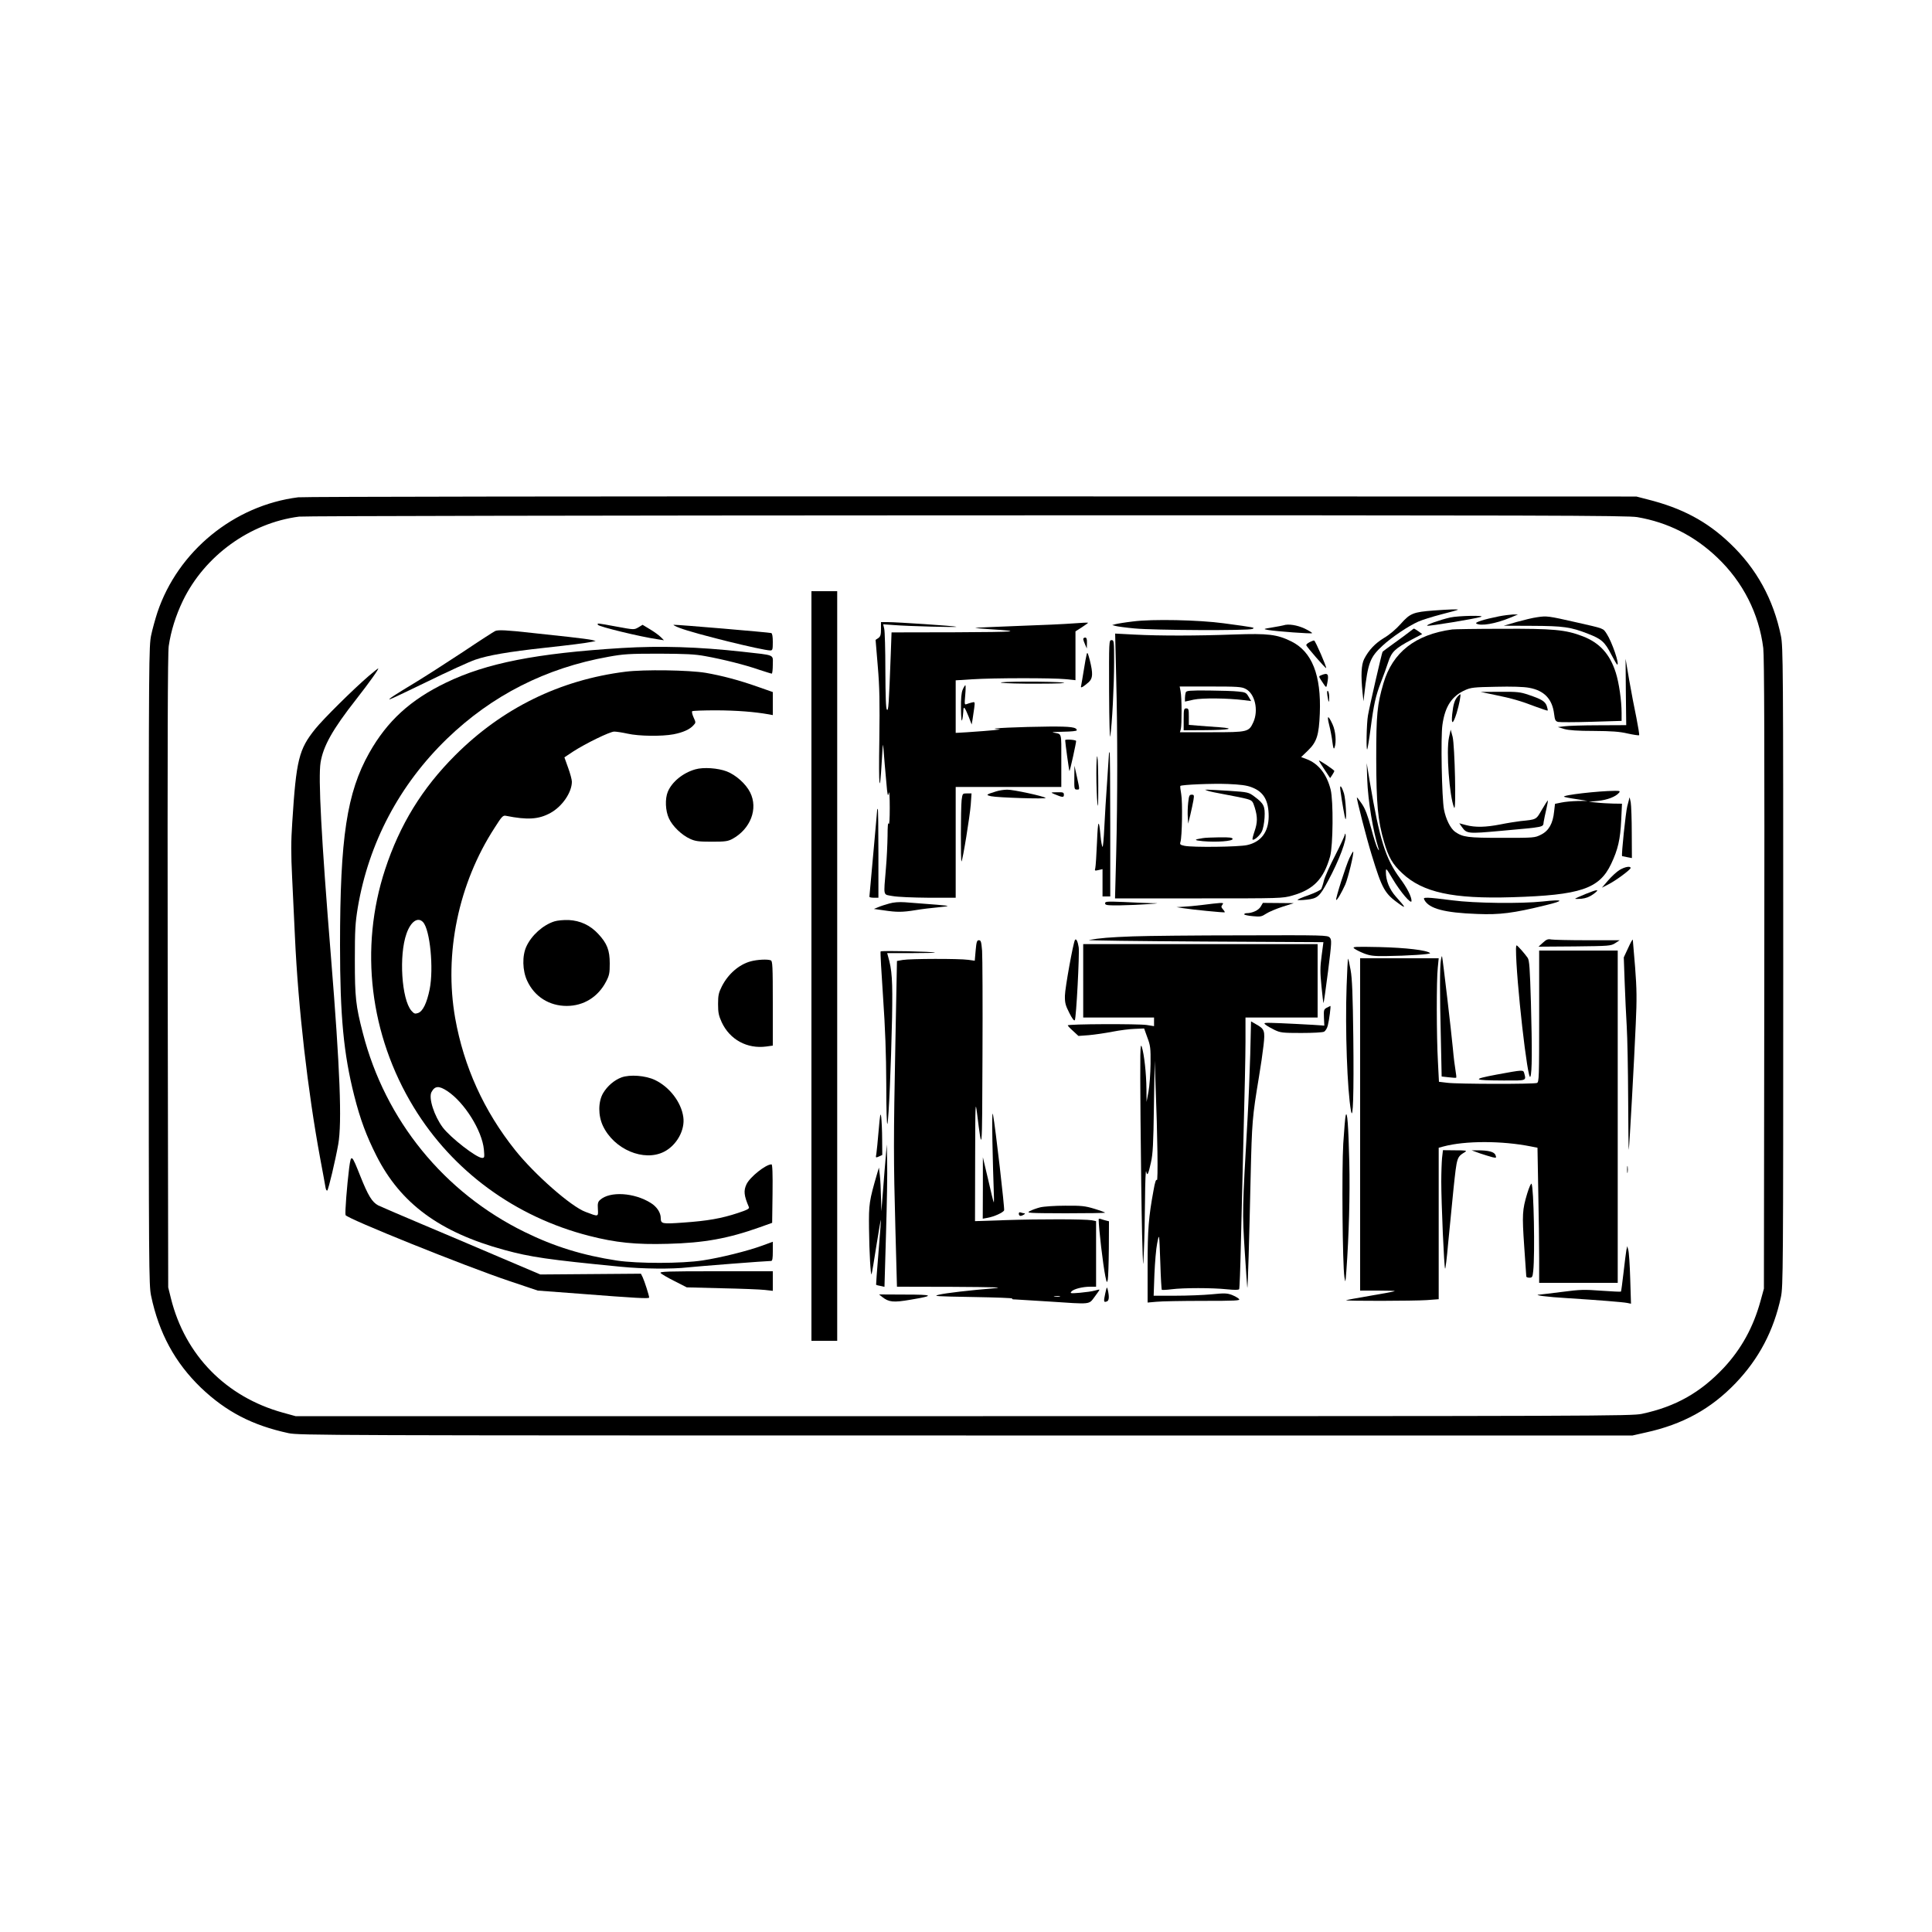 <?xml version="1.0" standalone="no"?>
<!DOCTYPE svg PUBLIC "-//W3C//DTD SVG 20010904//EN"
 "http://www.w3.org/TR/2001/REC-SVG-20010904/DTD/svg10.dtd">
<svg version="1.0" xmlns="http://www.w3.org/2000/svg"
 width="1500pt" height="1500pt" viewBox="0 0 1500 1500"
 preserveAspectRatio="xMidYMid meet">
<g transform="translate(0,1500) scale(0.1,-0.1)"
fill="#000000" stroke="none">
<path d="M2315 11139 c-499 -63 -934 -419 -1093 -894 -16 -49 -38 -128 -48
-175 -18 -82 -19 -184 -19 -2565 0 -2347 1 -2485 18 -2565 61 -291 186 -520
387 -714 195 -186 398 -292 680 -353 82 -17 287 -18 5260 -18 l5175 0 102 23
c288 63 506 183 698 383 181 189 296 407 352 669 17 81 18 204 18 2565 0 2348
-1 2485 -18 2568 -58 283 -189 523 -396 719 -179 171 -373 274 -641 341 l-85
22 -5160 1 c-2914 1 -5190 -2 -5230 -7z m10397 -154 c238 -41 444 -145 621
-314 199 -189 324 -436 357 -703 8 -68 10 -758 8 -2533 l-3 -2440 -27 -98
c-56 -203 -149 -371 -285 -517 -181 -192 -373 -301 -635 -357 -79 -17 -327
-18 -5268 -18 l-5185 0 -98 27 c-442 122 -760 446 -870 888 l-21 85 -4 2450
c-2 1776 0 2472 8 2529 17 117 55 238 110 352 169 349 521 604 902 653 35 5
2368 9 5184 10 4476 1 5132 -1 5206 -14z"/>
<path d="M6300 7500 l0 -2910 100 0 100 0 0 2910 0 2910 -100 0 -100 0 0
-2910z"/>
<path d="M11130 10260 c-157 -12 -182 -22 -253 -102 -38 -43 -89 -86 -130
-110 -71 -43 -120 -95 -156 -165 -22 -45 -26 -126 -12 -263 l7 -65 7 60 c28
241 44 282 140 371 71 66 202 154 279 188 29 13 109 38 178 56 69 17 127 34
129 36 6 5 -70 3 -189 -6z"/>
<path d="M11639 10215 c-115 -23 -192 -47 -177 -56 34 -22 149 -2 263 45 l60
25 -40 0 c-22 -1 -70 -7 -106 -14z"/>
<path d="M11260 10206 c-83 -19 -197 -60 -178 -64 19 -4 364 53 414 68 47 14
-172 10 -236 -4z"/>
<path d="M11935 10208 c-33 -4 -105 -22 -160 -37 l-100 -29 220 -1 c243 -1
300 -9 433 -61 106 -41 131 -63 181 -160 23 -44 44 -80 47 -80 20 0 -41 177
-81 238 -30 46 -16 40 -240 91 -215 49 -227 50 -300 39z"/>
<path d="M8796 10175 c-60 -7 -120 -17 -135 -21 l-26 -7 27 -7 c14 -4 80 -13
145 -19 151 -15 893 -18 917 -4 20 11 28 10 -224 44 -192 26 -553 34 -704 14z"/>
<path d="M6840 10116 c0 -44 -4 -58 -21 -70 l-21 -14 17 -204 c14 -164 16
-275 12 -578 -6 -365 3 -442 19 -162 4 73 8 131 9 130 2 -2 8 -70 14 -153 7
-82 15 -172 18 -200 6 -46 8 -48 14 -20 4 17 7 -35 7 -115 0 -89 -3 -137 -8
-125 -6 13 -9 -21 -9 -95 -1 -63 -6 -178 -13 -255 -18 -221 -24 -198 52 -212
38 -7 154 -12 278 -13 l212 0 0 430 0 430 410 0 410 0 0 205 c0 228 7 203 -65
218 -11 3 26 5 83 6 58 1 102 5 102 11 0 24 -47 30 -212 29 -220 -2 -497 -14
-408 -19 48 -2 21 -6 -105 -16 -93 -7 -180 -13 -192 -13 l-23 -1 0 204 0 204
128 8 c165 11 625 11 725 1 l77 -8 0 190 0 189 50 32 c28 18 49 34 48 35 -2 2
-53 0 -113 -5 -61 -5 -256 -14 -435 -20 -179 -7 -326 -13 -328 -15 -2 -1 48
-6 110 -10 270 -17 216 -22 -258 -24 l-502 -1 -6 -167 c-15 -401 -18 -445 -30
-433 -8 8 -11 100 -12 303 0 161 -4 307 -9 326 l-8 34 84 -6 c110 -9 497 -19
484 -13 -12 6 -460 36 -533 36 l-52 0 0 -54z"/>
<path d="M4642 10149 c5 -14 333 -94 468 -113 l45 -7 -25 25 c-14 14 -51 41
-83 60 l-58 35 -33 -20 c-33 -19 -33 -19 -169 6 -158 29 -150 28 -145 14z"/>
<path d="M5279 10124 c110 -43 641 -174 702 -174 17 0 19 8 19 65 0 43 -4 67
-12 70 -14 5 -728 66 -757 64 -9 0 13 -12 48 -25z"/>
<path d="M9965 10145 c-5 -2 -44 -9 -85 -16 -74 -12 -74 -13 -35 -20 64 -11
336 -31 342 -25 3 3 -23 19 -58 36 -58 27 -127 38 -164 25z"/>
<path d="M10940 10092 c-19 -15 -72 -54 -118 -87 -46 -33 -85 -62 -88 -66 -6
-10 -100 -418 -113 -493 -11 -60 -15 -274 -6 -264 3 3 15 75 26 159 25 191 39
255 82 366 19 48 44 118 56 155 26 78 52 103 181 172 l82 43 -30 22 c-17 11
-32 21 -34 21 -2 0 -19 -13 -38 -28z"/>
<path d="M11275 10113 c-286 -39 -463 -177 -534 -418 -49 -168 -56 -240 -56
-585 1 -355 12 -480 61 -647 34 -118 66 -173 141 -243 159 -149 392 -200 853
-186 531 16 677 65 769 259 53 112 71 190 78 340 l6 127 -69 1 c-38 1 -96 4
-129 8 l-60 6 72 7 c71 7 137 32 162 62 12 14 8 16 -30 16 -132 -1 -409 -33
-396 -46 2 -2 44 -11 93 -18 l89 -14 -77 -1 c-42 -1 -99 -6 -126 -12 l-49 -10
-7 -60 c-9 -92 -41 -149 -101 -179 -49 -25 -53 -25 -305 -25 -267 0 -302 5
-363 47 -36 26 -72 99 -86 173 -17 90 -26 565 -12 658 20 142 72 222 176 269
45 20 68 23 240 26 120 3 215 0 257 -8 117 -21 180 -87 194 -203 6 -48 10 -56
31 -62 13 -3 130 -3 259 1 l234 7 0 61 c0 96 -20 234 -45 313 -46 145 -125
232 -257 283 -132 51 -228 60 -628 58 -195 0 -368 -3 -385 -5z"/>
<path d="M3845 10101 c-11 -5 -123 -77 -248 -161 -126 -83 -291 -189 -368
-236 -161 -97 -218 -134 -204 -134 6 0 138 63 295 139 157 77 323 153 370 169
98 34 260 62 535 92 202 22 321 37 370 47 l30 6 -28 8 c-16 4 -97 15 -180 24
-84 9 -213 23 -287 31 -195 22 -262 25 -285 15z"/>
<path d="M8666 9743 c11 -427 11 -941 0 -1378 l-9 -340 649 0 c641 0 650 0
728 22 165 47 243 128 293 304 23 83 26 432 4 519 -30 119 -94 201 -186 236
l-43 16 53 51 c69 67 85 119 92 287 12 298 -61 481 -221 560 -111 55 -181 63
-441 54 -295 -11 -579 -11 -774 -1 l-153 8 8 -338z m1004 -91 c73 -36 103
-165 61 -259 -35 -76 -42 -78 -323 -78 l-247 0 7 25 c8 33 8 245 -2 293 l-7
37 238 0 c207 0 243 -2 273 -18z m47 -764 c94 -35 133 -102 133 -228 -1 -119
-59 -197 -167 -221 -65 -15 -423 -19 -486 -6 -34 7 -38 11 -32 30 13 41 17
310 6 371 -6 33 -9 61 -7 64 11 10 251 20 371 15 94 -4 144 -10 182 -25z"/>
<path d="M9206 9624 c-3 -9 -6 -28 -6 -43 l0 -28 68 15 c67 14 261 12 391 -4
l55 -7 -20 34 c-18 31 -25 35 -80 40 -32 4 -136 7 -230 8 -148 1 -173 -1 -178
-15z"/>
<path d="M9190 9415 l0 -85 163 1 c189 1 248 13 112 23 -49 3 -123 9 -162 12
l-73 6 0 64 c0 57 -2 64 -20 64 -18 0 -20 -7 -20 -85z"/>
<path d="M9375 8861 c11 -5 74 -18 141 -30 66 -12 140 -27 165 -34 41 -12 45
-16 61 -67 22 -73 22 -115 -2 -185 -11 -32 -18 -60 -15 -63 9 -10 55 29 71 61
10 18 19 64 22 108 5 89 -5 110 -78 164 -46 34 -48 35 -196 45 -82 5 -158 9
-169 9 l-20 0 20 -8z"/>
<path d="M9225 8768 c-4 -35 -5 -85 -3 -113 l3 -50 17 70 c9 39 20 89 24 113
6 38 5 42 -14 42 -18 0 -21 -8 -27 -62z"/>
<path d="M9340 8493 c-73 -11 -73 -17 0 -24 107 -9 230 0 230 17 0 11 -22 14
-102 13 -57 -1 -114 -3 -128 -6z"/>
<path d="M8410 10038 c1 -7 7 -26 15 -43 l13 -30 1 43 c1 31 -3 42 -14 42 -8
0 -15 -6 -15 -12z"/>
<path d="M8611 9633 c1 -237 5 -378 9 -348 14 85 30 397 30 575 0 163 -1 170
-20 170 -20 0 -20 -6 -19 -397z"/>
<path d="M10167 10014 c-16 -8 -27 -19 -25 -24 5 -15 150 -181 154 -177 6 6
-83 211 -93 214 -4 1 -21 -5 -36 -13z"/>
<path d="M4830 9969 c-666 -41 -1052 -117 -1367 -269 -276 -133 -456 -297
-596 -545 -174 -309 -227 -657 -227 -1495 0 -551 28 -842 110 -1166 47 -186
95 -314 173 -468 187 -370 492 -594 991 -730 204 -56 341 -76 906 -131 170
-17 400 -19 520 -5 73 8 610 50 647 50 10 0 13 20 13 75 l0 74 -82 -30 c-115
-42 -320 -93 -463 -115 -164 -25 -503 -25 -665 -1 -267 41 -485 108 -717 222
-626 307 -1082 867 -1256 1545 -55 211 -62 277 -62 565 0 237 3 287 23 410 85
501 323 952 693 1310 348 336 766 549 1254 636 115 21 160 24 390 24 208 -1
280 -4 360 -19 139 -25 314 -69 419 -106 50 -16 93 -30 98 -30 4 0 8 31 8 69
0 82 25 72 -235 101 -342 38 -639 47 -935 29z"/>
<path d="M8437 9920 c-4 -14 -14 -68 -22 -120 -8 -52 -18 -105 -20 -118 -5
-20 -3 -22 12 -14 10 6 30 22 46 36 32 30 34 66 8 171 -15 57 -19 65 -24 45z"/>
<path d="M12623 9628 l3 -258 -215 -1 c-119 0 -238 -4 -266 -8 l-50 -6 50 -15
c35 -10 104 -15 230 -15 138 -1 199 -5 262 -20 46 -10 86 -16 89 -13 3 3 -7
64 -21 135 -15 70 -40 202 -56 293 l-28 165 2 -257z"/>
<path d="M2862 9751 c-122 -105 -351 -332 -414 -410 -128 -159 -148 -239 -179
-727 -10 -148 -10 -243 -1 -425 6 -129 16 -337 22 -464 25 -547 99 -1195 196
-1719 20 -105 38 -206 41 -224 3 -19 10 -29 14 -25 10 10 63 235 85 358 30
169 14 585 -56 1450 -76 936 -100 1399 -81 1516 21 127 93 256 276 489 101
129 180 240 171 240 -3 0 -36 -27 -74 -59z"/>
<path d="M4857 9785 c-511 -64 -958 -284 -1323 -649 -257 -257 -430 -539 -544
-886 -201 -612 -120 -1286 223 -1848 302 -495 787 -850 1361 -997 206 -53 363
-69 611 -62 281 7 468 41 715 129 l95 34 3 227 c2 155 -1 227 -8 227 -45 0
-167 -98 -194 -154 -24 -51 -20 -88 18 -177 6 -13 -10 -22 -86 -47 -127 -42
-235 -61 -422 -74 -168 -12 -175 -10 -176 35 0 42 -30 88 -77 117 -128 81
-318 93 -394 24 -17 -15 -20 -28 -17 -72 3 -60 6 -60 -96 -21 -112 41 -395
290 -546 479 -243 304 -399 649 -466 1025 -88 500 25 1045 306 1478 57 90 65
98 89 93 165 -33 253 -28 344 22 92 50 167 160 167 243 0 16 -13 64 -29 108
l-29 81 66 44 c97 63 287 156 321 156 16 0 63 -7 103 -16 88 -20 267 -22 357
-5 73 14 127 38 155 70 19 20 19 22 1 61 -10 22 -15 44 -11 48 4 4 89 7 189 7
159 -1 291 -11 405 -31 l32 -6 0 90 0 89 -117 41 c-144 51 -277 86 -403 108
-131 22 -481 27 -623 9z m-1572 -1945 c54 -60 83 -358 51 -520 -22 -108 -53
-172 -90 -185 -24 -8 -31 -6 -52 18 -76 88 -98 430 -38 598 33 95 89 133 129
89z m188 -1311 c133 -88 270 -307 284 -454 5 -61 5 -65 -14 -65 -43 0 -244
156 -305 236 -67 90 -112 229 -88 275 26 49 58 51 123 8z"/>
<path d="M10261 9759 c-23 -9 -23 -10 -6 -37 44 -67 42 -66 49 -31 15 76 7 88
-43 68z"/>
<path d="M7775 9699 c22 -4 150 -8 285 -7 156 0 227 4 195 8 -69 11 -532 10
-480 -1z"/>
<path d="M7474 9645 c-10 -24 -14 -69 -13 -147 1 -72 4 -104 9 -88 4 14 8 43
9 65 1 48 10 39 42 -40 l23 -60 7 40 c3 22 9 62 13 89 6 47 5 48 -18 42 -13
-3 -32 -9 -42 -13 -16 -6 -16 0 -10 70 4 43 4 77 1 77 -3 0 -13 -16 -21 -35z"/>
<path d="M10306 9598 c9 -57 14 -61 14 -10 0 22 -5 44 -10 47 -7 4 -8 -8 -4
-37z"/>
<path d="M11605 9605 c133 -27 202 -47 319 -92 49 -18 91 -32 92 -30 2 2 -1
18 -7 36 -13 36 -39 52 -143 87 -62 21 -86 24 -220 23 l-151 -1 110 -23z"/>
<path d="M11317 9592 c-23 -26 -34 -60 -42 -136 -9 -86 6 -82 34 7 20 66 36
147 28 147 -2 0 -11 -8 -20 -18z"/>
<path d="M10320 9370 c10 -39 21 -98 25 -133 6 -45 10 -57 16 -42 16 42 9 129
-15 181 -35 76 -46 73 -26 -6z"/>
<path d="M11250 9275 c-23 -106 3 -460 40 -546 17 -39 5 483 -12 551 l-15 55
-13 -60z"/>
<path d="M8270 9253 c0 -19 30 -236 33 -239 4 -4 55 230 52 234 -8 9 -85 14
-85 5z"/>
<path d="M8610 9148 c0 -7 -7 -103 -14 -213 -8 -110 -18 -271 -22 -357 -4 -87
-10 -155 -14 -153 -4 3 -11 38 -15 80 -13 146 -21 133 -28 -45 -4 -96 -10
-186 -13 -199 -6 -22 -5 -23 25 -16 l31 7 0 -106 0 -106 30 0 30 0 0 560 c0
308 -2 560 -5 560 -3 0 -5 -6 -5 -12z"/>
<path d="M8512 8995 c0 -88 4 -191 8 -230 5 -49 7 -11 7 130 0 110 -3 214 -7
230 -4 17 -8 -37 -8 -130z"/>
<path d="M10240 9095 c0 -3 20 -35 44 -71 l43 -65 17 25 c9 14 16 28 16 30 0
3 -27 24 -60 46 -33 22 -60 38 -60 35z"/>
<path d="M10615 8950 c6 -170 45 -403 90 -545 4 -11 -1 -8 -9 7 -9 15 -32 87
-51 160 -26 96 -45 148 -71 186 -20 30 -37 52 -39 50 -5 -5 73 -310 114 -443
83 -271 101 -302 217 -385 53 -37 48 -27 -28 58 -50 56 -78 125 -78 191 0 35
2 32 52 -52 61 -103 147 -203 147 -172 1 32 -35 103 -89 175 -113 153 -159
301 -235 750 l-24 145 4 -125z"/>
<path d="M8341 8963 c-1 -87 0 -93 19 -93 24 0 24 -6 1 100 l-19 85 -1 -92z"/>
<path d="M5399 9027 c-96 -27 -182 -97 -214 -174 -23 -55 -19 -149 9 -208 27
-59 98 -128 164 -158 40 -18 65 -22 167 -22 104 0 125 3 160 21 142 77 203
235 139 362 -33 66 -110 135 -182 163 -69 26 -180 34 -243 16z"/>
<path d="M10407 8863 c12 -91 35 -218 39 -222 11 -12 2 152 -11 197 -19 62
-36 77 -28 25z"/>
<path d="M7732 8855 c-77 -24 -81 -27 -37 -37 52 -11 432 -23 423 -13 -13 13
-251 65 -298 64 -25 0 -64 -6 -88 -14z"/>
<path d="M8185 8835 c64 -27 75 -28 75 -6 0 19 -6 21 -52 20 -52 -1 -53 -1
-23 -14z"/>
<path d="M7466 8788 c-7 -64 -8 -484 -1 -476 10 10 65 351 72 441 l6 87 -35 0
c-35 0 -35 0 -42 -52z"/>
<path d="M12651 8808 c0 -3 -8 -34 -17 -68 -12 -47 -47 -379 -40 -387 0 0 18
-4 39 -8 l37 -7 -1 193 c0 107 -4 214 -8 239 -5 25 -9 42 -10 38z"/>
<path d="M11972 8715 c-47 -81 -40 -77 -167 -90 -33 -4 -103 -15 -157 -26
-114 -22 -193 -24 -266 -5 l-52 14 21 -30 c37 -51 46 -52 300 -29 353 32 328
27 334 70 3 20 13 65 21 100 8 35 13 65 12 66 -2 2 -23 -30 -46 -70z"/>
<path d="M6810 8708 c0 -7 -14 -159 -30 -338 -16 -179 -30 -328 -30 -332 0 -5
16 -8 35 -8 l35 0 0 345 c0 190 -2 345 -5 345 -3 0 -5 -6 -5 -12z"/>
<path d="M10441 8519 c-1 -8 -34 -81 -75 -161 -41 -79 -80 -167 -87 -194 -6
-27 -16 -56 -20 -65 -4 -9 -49 -31 -99 -49 -50 -17 -89 -34 -86 -37 3 -3 35
-2 71 2 83 9 100 23 164 142 89 164 151 331 137 366 -3 7 -5 6 -5 -4z"/>
<path d="M10477 8338 c-27 -57 -110 -318 -103 -325 6 -6 42 56 71 120 22 52
69 246 61 255 -2 2 -15 -21 -29 -50z"/>
<path d="M12575 8246 c-22 -13 -62 -50 -89 -81 l-49 -57 49 25 c58 29 174 115
174 128 0 17 -45 9 -85 -15z"/>
<path d="M12310 8059 c-41 -17 -77 -33 -80 -36 -3 -3 18 -3 47 -1 37 4 63 14
94 36 54 40 35 40 -61 1z"/>
<path d="M11059 8013 c36 -68 157 -100 411 -109 174 -7 279 6 531 68 149 36
141 47 -23 29 -168 -18 -531 -14 -703 9 -82 11 -167 20 -188 20 -33 0 -36 -2
-28 -17z"/>
<path d="M6904 7985 c-29 -8 -67 -20 -85 -28 l-34 -14 78 -11 c100 -15 143
-15 247 2 47 8 122 17 168 21 45 4 81 9 79 11 -3 4 -104 12 -332 29 -45 3 -88
0 -121 -10z"/>
<path d="M8580 7987 c0 -15 14 -17 118 -16 64 1 160 5 212 9 94 7 95 7 25 8
-38 1 -134 5 -212 9 -129 5 -143 4 -143 -10z"/>
<path d="M9335 7974 c-55 -7 -122 -13 -150 -14 l-50 -3 50 -8 c68 -11 319 -36
324 -32 2 1 -4 12 -14 23 -14 16 -15 22 -5 35 11 13 8 15 -21 14 -19 -1 -79
-8 -134 -15z"/>
<path d="M9788 7961 c-16 -28 -65 -51 -110 -51 -10 0 -18 -4 -18 -9 0 -4 30
-11 66 -14 59 -6 69 -4 104 19 21 14 78 38 127 54 l88 28 -120 1 -120 1 -17
-29z"/>
<path d="M4303 7846 c-89 -29 -176 -108 -216 -194 -34 -73 -31 -188 6 -267 57
-123 171 -195 307 -195 132 0 244 70 306 190 25 48 28 66 28 140 0 103 -21
156 -90 230 -63 67 -138 102 -229 107 -41 1 -87 -3 -112 -11z"/>
<path d="M8795 7730 c-184 -7 -256 -13 -340 -28 -22 -4 379 -9 890 -12 l930
-5 -14 -106 c-12 -88 -12 -127 -1 -238 7 -72 14 -130 16 -128 2 2 18 113 35
246 29 230 29 244 13 262 -17 18 -40 19 -678 17 -364 0 -746 -4 -851 -8z"/>
<path d="M8346 7702 c-14 -23 -77 -372 -78 -432 -1 -56 4 -75 34 -134 23 -46
38 -65 43 -56 11 17 37 516 30 565 -7 46 -20 72 -29 57z"/>
<path d="M11979 7681 l-34 -31 280 2 c271 3 281 4 315 25 l35 23 -251 0 c-138
0 -265 3 -281 6 -25 5 -37 0 -64 -25z"/>
<path d="M12641 7640 l-34 -73 7 -196 c4 -108 11 -261 16 -341 5 -80 10 -332
11 -560 1 -228 3 -406 5 -395 5 28 42 695 54 975 9 193 8 271 -5 440 -9 113
-17 209 -18 214 -2 5 -18 -24 -36 -64z"/>
<path d="M7575 7621 l-7 -80 -51 7 c-71 10 -451 9 -508 -1 l-45 -8 -12 -622
c-15 -771 -15 -912 0 -1464 l12 -443 430 -1 c328 -2 406 -4 326 -11 -194 -16
-375 -37 -430 -50 -50 -12 -25 -13 265 -18 176 -3 313 -8 305 -12 -8 -4 2 -7
25 -7 22 -1 139 -8 260 -16 332 -22 307 -25 354 37 22 29 39 54 37 55 -1 2
-18 -2 -36 -7 -19 -6 -71 -13 -115 -17 -72 -6 -79 -5 -67 9 16 20 87 38 146
38 l46 0 0 255 0 254 -35 7 c-52 9 -399 10 -667 1 l-238 -8 1 473 c1 449 2
467 15 363 40 -320 39 -328 42 450 2 402 0 767 -3 813 -6 70 -9 82 -25 82 -15
0 -19 -12 -25 -79z m653 -2688 c-10 -2 -28 -2 -40 0 -13 2 -5 4 17 4 22 1 32
-1 23 -4z"/>
<path d="M8410 7385 l0 -285 275 0 275 0 0 -33 0 -34 -57 9 c-70 10 -613 8
-613 -3 0 -3 19 -24 42 -44 l41 -38 81 6 c45 4 127 16 184 27 56 11 134 21
174 22 l71 3 25 -70 c24 -63 26 -83 25 -205 -1 -74 -8 -171 -16 -215 l-15 -80
-1 98 c-1 124 -18 274 -36 329 -13 38 -14 -29 -10 -557 3 -330 8 -730 12 -890
8 -285 8 -287 14 -140 4 83 8 263 9 400 1 138 5 237 9 220 8 -39 16 -26 37 70
15 65 19 146 23 435 l6 355 7 -195 c15 -383 20 -745 10 -732 -6 9 -15 -15 -26
-80 -38 -206 -46 -301 -46 -587 l0 -284 68 6 c37 4 199 7 361 7 255 0 292 2
281 14 -6 8 -31 22 -55 32 -38 14 -58 15 -157 5 -63 -6 -190 -11 -282 -11
l-169 0 6 168 c4 92 13 199 21 237 17 84 16 88 25 -157 3 -108 9 -199 11 -202
3 -2 37 -1 75 4 92 12 317 12 430 0 61 -6 91 -6 96 1 3 6 9 160 13 342 4 183
14 571 21 862 8 292 15 614 15 718 l0 187 280 0 280 0 0 285 0 285 -910 0
-910 0 0 -285z"/>
<path d="M11770 7633 c0 -235 92 -1046 112 -992 13 34 14 206 4 576 -8 267
-12 326 -25 346 -21 31 -79 97 -86 97 -3 0 -5 -12 -5 -27z"/>
<path d="M10514 7636 c11 -9 45 -26 75 -38 47 -18 74 -22 166 -21 172 2 358
14 348 23 -23 23 -189 42 -393 47 -195 4 -213 3 -196 -11z"/>
<path d="M6837 7613 c-3 -4 6 -163 19 -353 17 -245 24 -442 25 -680 0 -193 4
-322 9 -305 10 38 28 445 36 825 5 290 0 370 -32 478 l-6 22 188 0 c103 0 185
2 183 4 -9 8 -417 17 -422 9z"/>
<path d="M11950 7110 c0 -477 -1 -511 -17 -518 -25 -10 -613 -9 -694 1 l-67 8
-8 157 c-11 195 -12 632 -1 730 l7 72 -305 0 -305 0 0 -1290 0 -1290 137 0
c75 0 134 -2 132 -4 -2 -3 -87 -19 -189 -36 -101 -17 -186 -33 -189 -35 -7 -7
524 -6 627 1 l92 7 0 588 0 588 38 10 c167 45 453 45 678 0 l51 -10 6 -337 c4
-185 7 -421 7 -524 l0 -188 305 0 305 0 0 1290 0 1290 -305 0 -305 0 0 -510z"/>
<path d="M11187 7545 c-9 -51 -9 -258 0 -617 l6 -286 55 -6 c30 -4 56 -5 58
-3 2 2 0 26 -5 53 -5 27 -15 105 -21 174 -11 120 -78 694 -84 715 -1 5 -6 -8
-9 -30z"/>
<path d="M10455 7343 c-12 -335 5 -808 34 -968 16 -87 23 138 18 572 -4 328
-9 459 -21 522 -8 45 -17 85 -19 88 -3 2 -8 -94 -12 -214z"/>
<path d="M5828 7536 c-90 -24 -176 -99 -224 -195 -24 -48 -29 -68 -29 -136 0
-67 5 -90 28 -141 63 -136 198 -209 347 -189 l50 7 0 328 c0 290 -2 329 -16
334 -25 10 -105 6 -156 -8z"/>
<path d="M10301 7176 c-23 -12 -24 -19 -22 -76 l3 -63 -103 7 c-56 3 -163 9
-238 12 -128 5 -135 4 -116 -11 11 -10 43 -28 70 -41 46 -22 62 -24 208 -24
88 0 167 4 177 10 11 6 24 27 29 48 11 42 25 152 20 152 -2 -1 -15 -7 -28 -14z"/>
<path d="M9707 6817 c-4 -138 -13 -364 -21 -502 -41 -710 -41 -728 -22 -1028
10 -155 19 -283 20 -285 4 -4 15 365 26 863 10 427 13 463 64 771 14 82 30
193 36 247 13 114 8 128 -57 164 l-40 23 -6 -253z"/>
<path d="M11620 6657 c-196 -37 -188 -45 53 -46 182 -1 177 -3 161 57 -8 27
-7 27 -214 -11z"/>
<path d="M4825 6635 c-56 -21 -110 -67 -143 -123 -38 -66 -39 -172 -1 -253 86
-183 318 -281 475 -201 98 50 164 169 149 270 -16 115 -107 233 -220 287 -73
35 -195 44 -260 20z"/>
<path d="M7705 6140 c3 -140 7 -307 10 -370 3 -63 3 -110 0 -104 -3 5 -23 86
-44 180 l-40 169 0 -239 -1 -238 38 7 c51 9 121 41 128 58 5 14 -67 640 -86
742 -6 33 -8 -35 -5 -205z"/>
<path d="M6822 6225 c-7 -82 -15 -165 -18 -183 -6 -32 -6 -32 20 -21 l26 12
-1 121 c0 67 -4 144 -7 171 -6 42 -9 27 -20 -100z"/>
<path d="M10448 6340 c-4 -14 -12 -112 -19 -219 -12 -203 -6 -938 9 -1036 8
-48 8 -47 15 45 20 275 29 598 23 845 -7 289 -16 408 -28 365z"/>
<path d="M6877 6020 c-5 -52 -14 -169 -21 -260 l-13 -165 -3 110 c-1 61 -5
137 -9 170 l-7 60 -12 -40 c-64 -220 -67 -242 -65 -430 2 -189 13 -379 20
-357 3 7 20 108 38 225 18 117 34 204 34 195 1 -9 -8 -126 -19 -259 -11 -133
-19 -243 -18 -244 2 -2 17 -6 34 -9 l31 -7 12 413 c7 227 11 476 9 553 l-3
140 -8 -95z"/>
<path d="M11196 6009 c-3 -34 -6 -116 -6 -183 0 -163 22 -676 30 -676 3 0 14
87 23 193 10 105 29 298 42 427 27 253 25 245 91 287 16 10 1 12 -77 12 l-96
1 -7 -61z"/>
<path d="M11491 6045 c37 -12 81 -26 98 -30 29 -6 30 -5 22 17 -9 25 -54 37
-141 37 l-45 0 66 -24z"/>
<path d="M2711 5933 c-17 -135 -34 -352 -28 -367 11 -27 926 -396 1272 -512
l220 -74 320 -24 c448 -35 545 -40 545 -30 0 15 -36 127 -50 157 l-14 28 -390
-3 -391 -3 -320 136 c-176 75 -450 192 -610 259 -159 67 -307 131 -328 141
-48 25 -79 76 -140 229 -67 169 -71 173 -86 63z"/>
<path d="M12633 5920 c0 -25 2 -35 4 -22 2 12 2 32 0 45 -2 12 -4 2 -4 -23z"/>
<path d="M11857 5733 c-38 -127 -40 -163 -23 -411 9 -122 16 -227 16 -232 0
-6 11 -10 24 -10 22 0 25 5 30 53 14 131 4 648 -13 676 -4 7 -19 -27 -34 -76z"/>
<path d="M8075 5626 c-27 -7 -63 -20 -80 -29 -28 -15 -13 -16 278 -17 169 0
307 2 307 5 0 2 -37 16 -83 30 -73 22 -100 25 -228 24 -79 0 -166 -6 -194 -13z"/>
<path d="M7910 5576 c0 -9 6 -16 13 -16 16 0 46 20 30 20 -6 0 -18 3 -27 6
-11 4 -16 1 -16 -10z"/>
<path d="M8530 5534 c0 -69 34 -356 52 -444 11 -51 12 -53 19 -25 3 17 7 125
8 241 l1 212 -24 6 c-13 3 -31 9 -40 12 -9 3 -16 2 -16 -2z"/>
<path d="M12627 5294 c-3 -17 -13 -96 -22 -175 -9 -79 -18 -145 -20 -147 -2
-2 -70 1 -152 7 -132 10 -166 9 -303 -9 -85 -11 -164 -20 -175 -21 -63 -3 57
-19 217 -28 236 -15 425 -30 462 -37 l29 -6 -6 193 c-3 107 -10 208 -15 224
l-8 30 -7 -31z"/>
<path d="M5129 5116 c7 -8 55 -36 107 -62 l96 -49 271 -7 c150 -3 300 -9 335
-13 l62 -7 0 76 0 76 -441 0 c-378 0 -440 -2 -430 -14z"/>
<path d="M8581 4957 c-14 -64 -12 -71 13 -61 17 6 19 36 7 89 -7 28 -8 26 -20
-28z"/>
<path d="M6850 4930 c51 -40 86 -44 219 -21 191 32 183 40 -44 40 l-200 1 25
-20z"/>
</g>
</svg>
